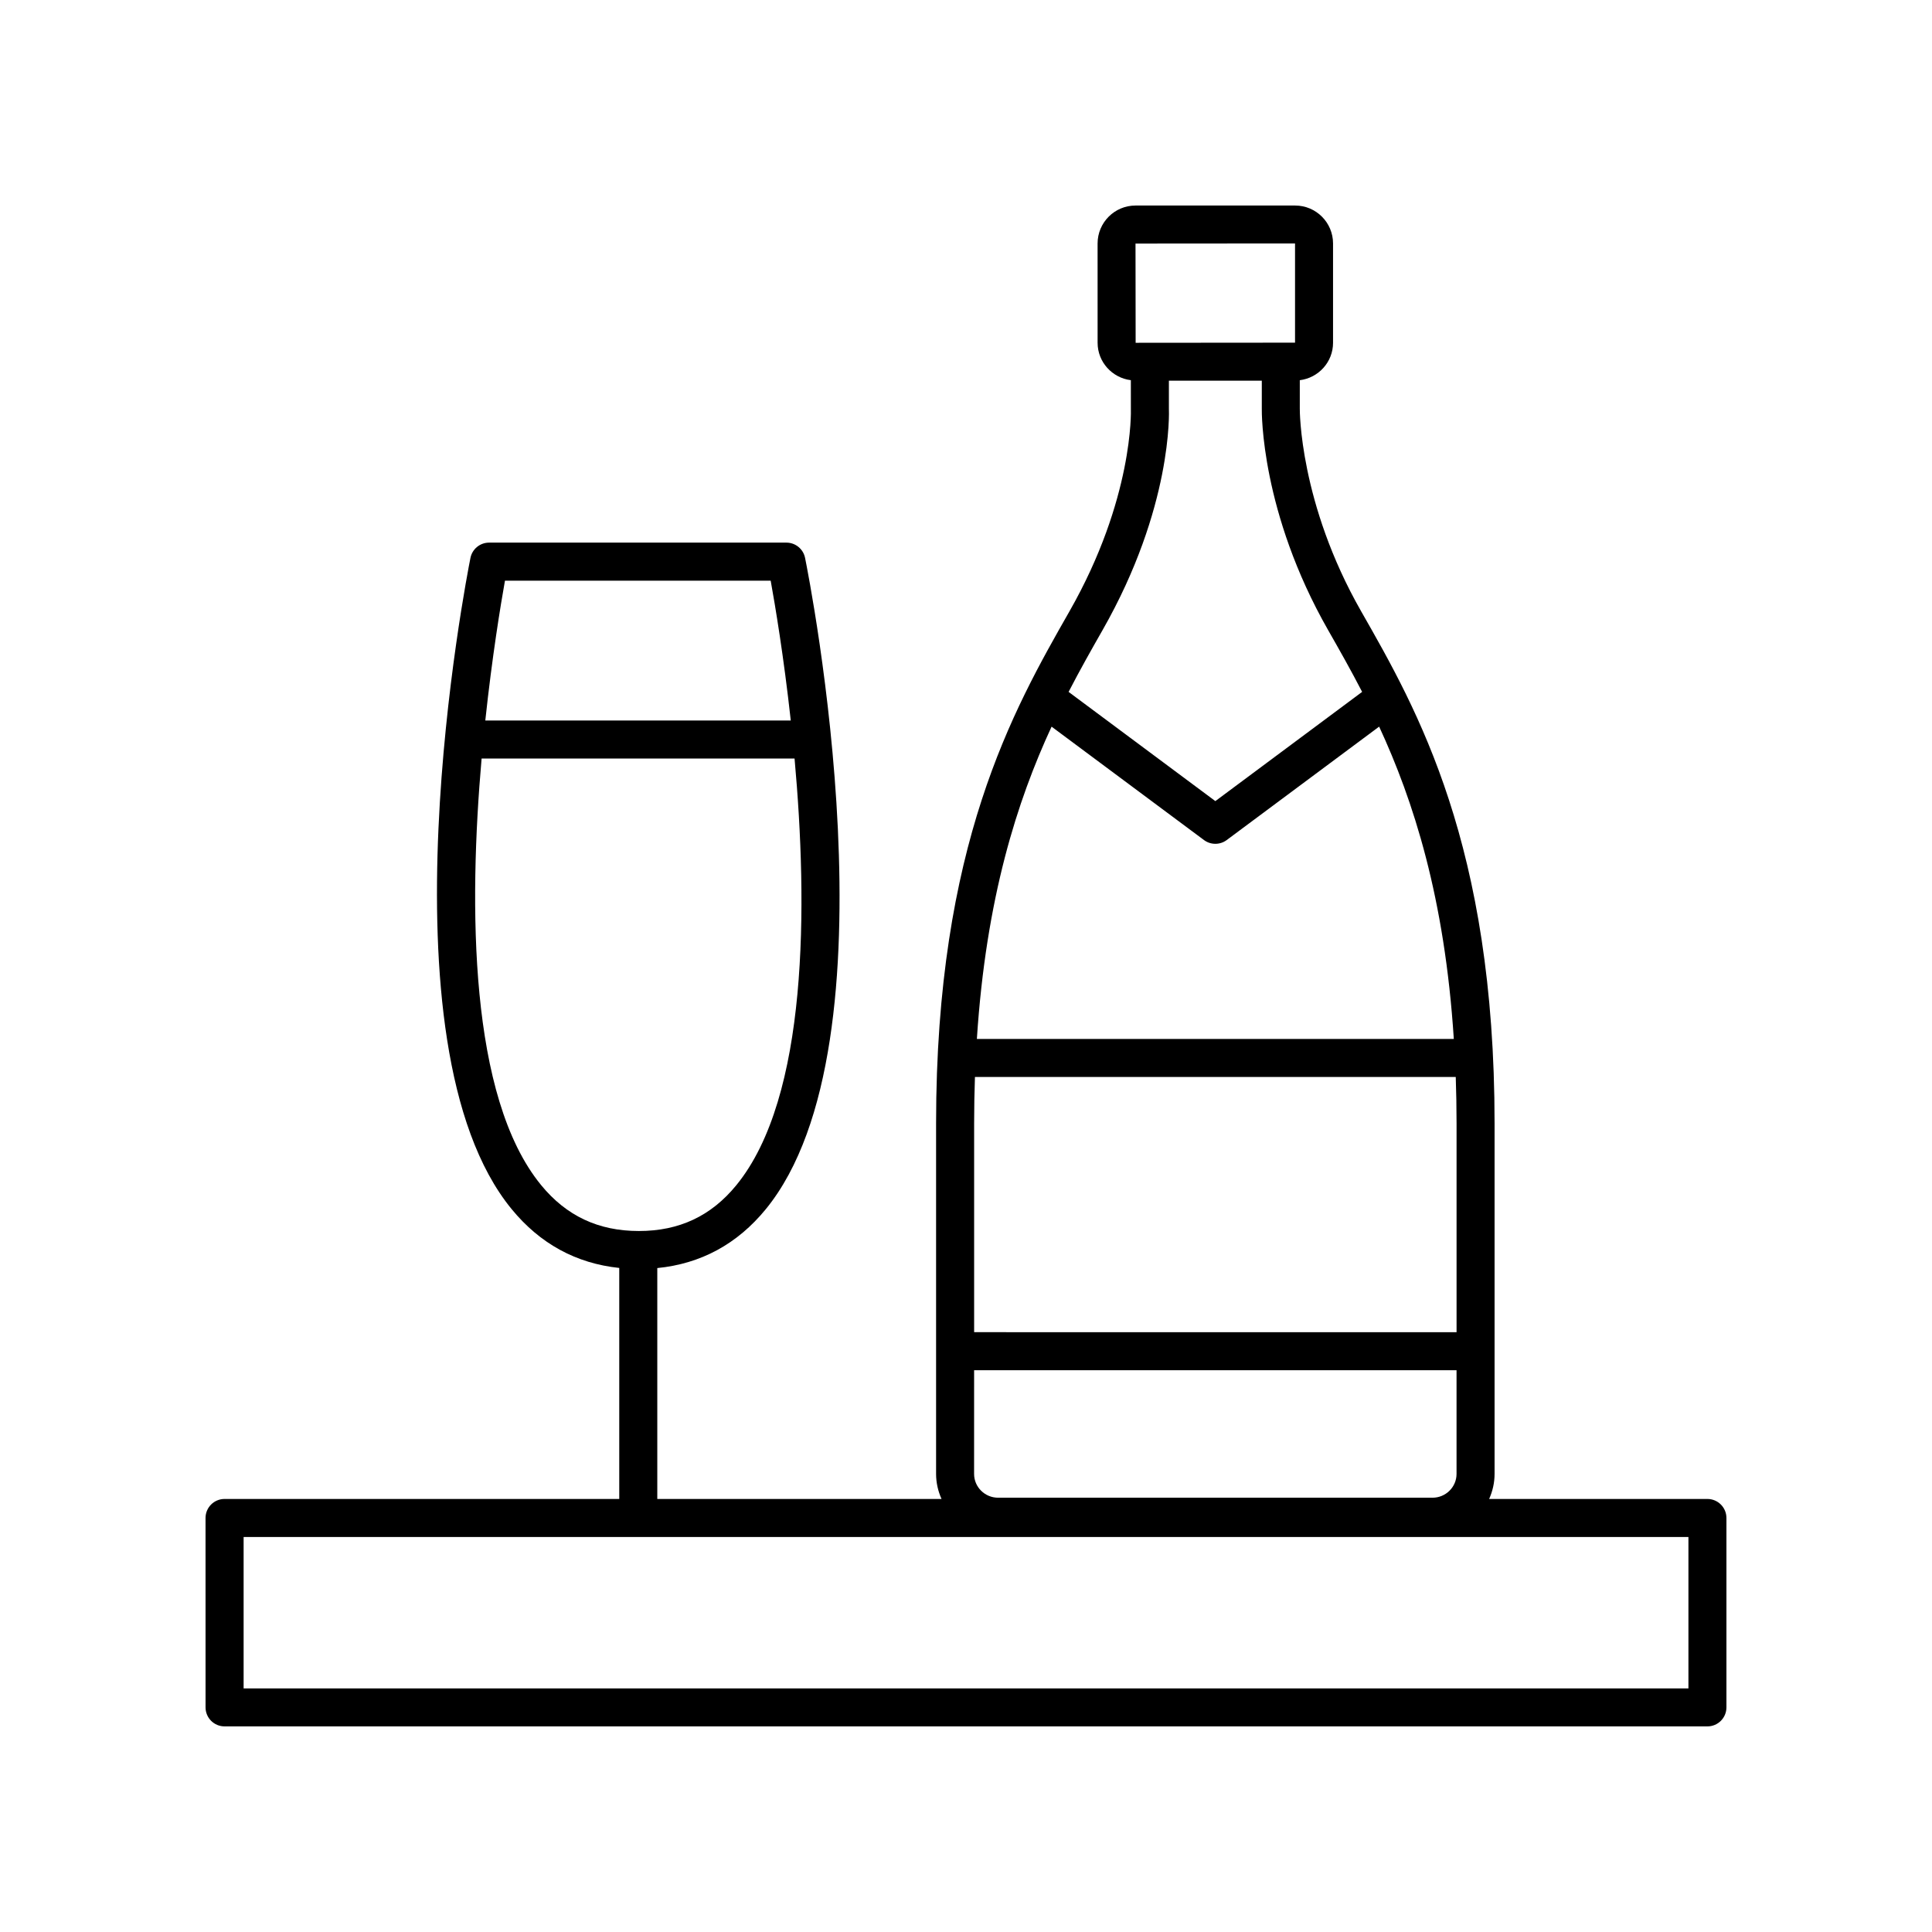<?xml version="1.0" encoding="UTF-8"?>
<!-- Uploaded to: SVG Repo, www.svgrepo.com, Generator: SVG Repo Mixer Tools -->
<svg fill="#000000" width="800px" height="800px" version="1.1" viewBox="144 144 512 512" xmlns="http://www.w3.org/2000/svg">
 <path d="m596.48 541.25h-57.848c0.914-2.035 1.445-4.277 1.445-6.648v-92.879c0-73.801-20.434-109.58-35.352-135.71-16.395-28.715-16.27-53.398-16.266-53.715v-7.539c4.949-0.613 8.812-4.805 8.812-9.918v-26.32c0-5.547-4.508-10.051-10.043-10.051h-42.312c-5.535 0-10.043 4.508-10.043 10.047l0.004 26.32c0 5.113 3.863 9.305 8.812 9.918l0.004 7.762c0.012 0.23 0.762 23.617-16.277 53.5-14.918 26.16-35.344 61.988-35.344 135.7v92.879c0 2.371 0.531 4.609 1.445 6.648h-75.328v-61.191c11.543-1.137 21.203-6.367 28.754-15.605 35.996-44.043 11.465-167.38 10.406-172.61-0.477-2.348-2.543-4.035-4.941-4.035h-78.793c-2.402 0-4.469 1.699-4.941 4.051-1.047 5.231-25.195 128.53 10.918 172.58 7.516 9.168 17.094 14.391 28.516 15.586v61.223h-104.6c-2.785 0-5.039 2.254-5.039 5.039l0.004 50.191c0 2.785 2.254 5.039 5.039 5.039h392.97c2.785 0 5.039-2.254 5.039-5.039v-50.195c-0.004-2.785-2.258-5.035-5.043-5.035zm-173.8-204.68 40.391 30.055c0.891 0.664 1.949 0.992 3.008 0.992 1.059 0 2.117-0.328 3.008-0.992l40.402-30.062c9.066 19.578 17.371 45.289 19.785 82.766h-126.39c2.418-37.445 10.727-63.16 19.797-82.758zm-20.531 170.55h127.85v27.488c0 3.473-2.856 6.301-6.367 6.301h-115.12c-3.512 0-6.367-2.828-6.367-6.301zm127.64-77.711c0.133 3.984 0.215 8.078 0.215 12.32v55.316l-127.85-0.004v-55.312c0-4.242 0.078-8.332 0.215-12.32zm-42.59-220.89v26.289l-42.242 0.035-0.035-26.293zm-51.02 102.49c18.582-32.605 17.633-57.883 17.59-58.711v-7.414h24.621v7.332c-0.02 1.105-0.254 27.543 17.594 58.801 2.856 5 5.918 10.391 8.996 16.34l-38.898 28.945-38.891-28.941c3.074-5.953 6.137-11.348 8.988-16.352zm-158.36-13.117h70.422c1.168 6.453 3.461 20.121 5.32 37.043h-80.949c1.805-16.918 4.055-30.582 5.207-37.043zm9.582 160.17c-19.129-23.328-19.18-74.09-15.77-113.05h82.934c3.531 38.969 3.641 89.746-15.426 113.07-6.676 8.176-15.133 12.148-25.84 12.148-10.715-0.004-19.188-3.984-25.898-12.164zm304.05 133.38h-382.89v-40.117h382.89z"/>
</svg>